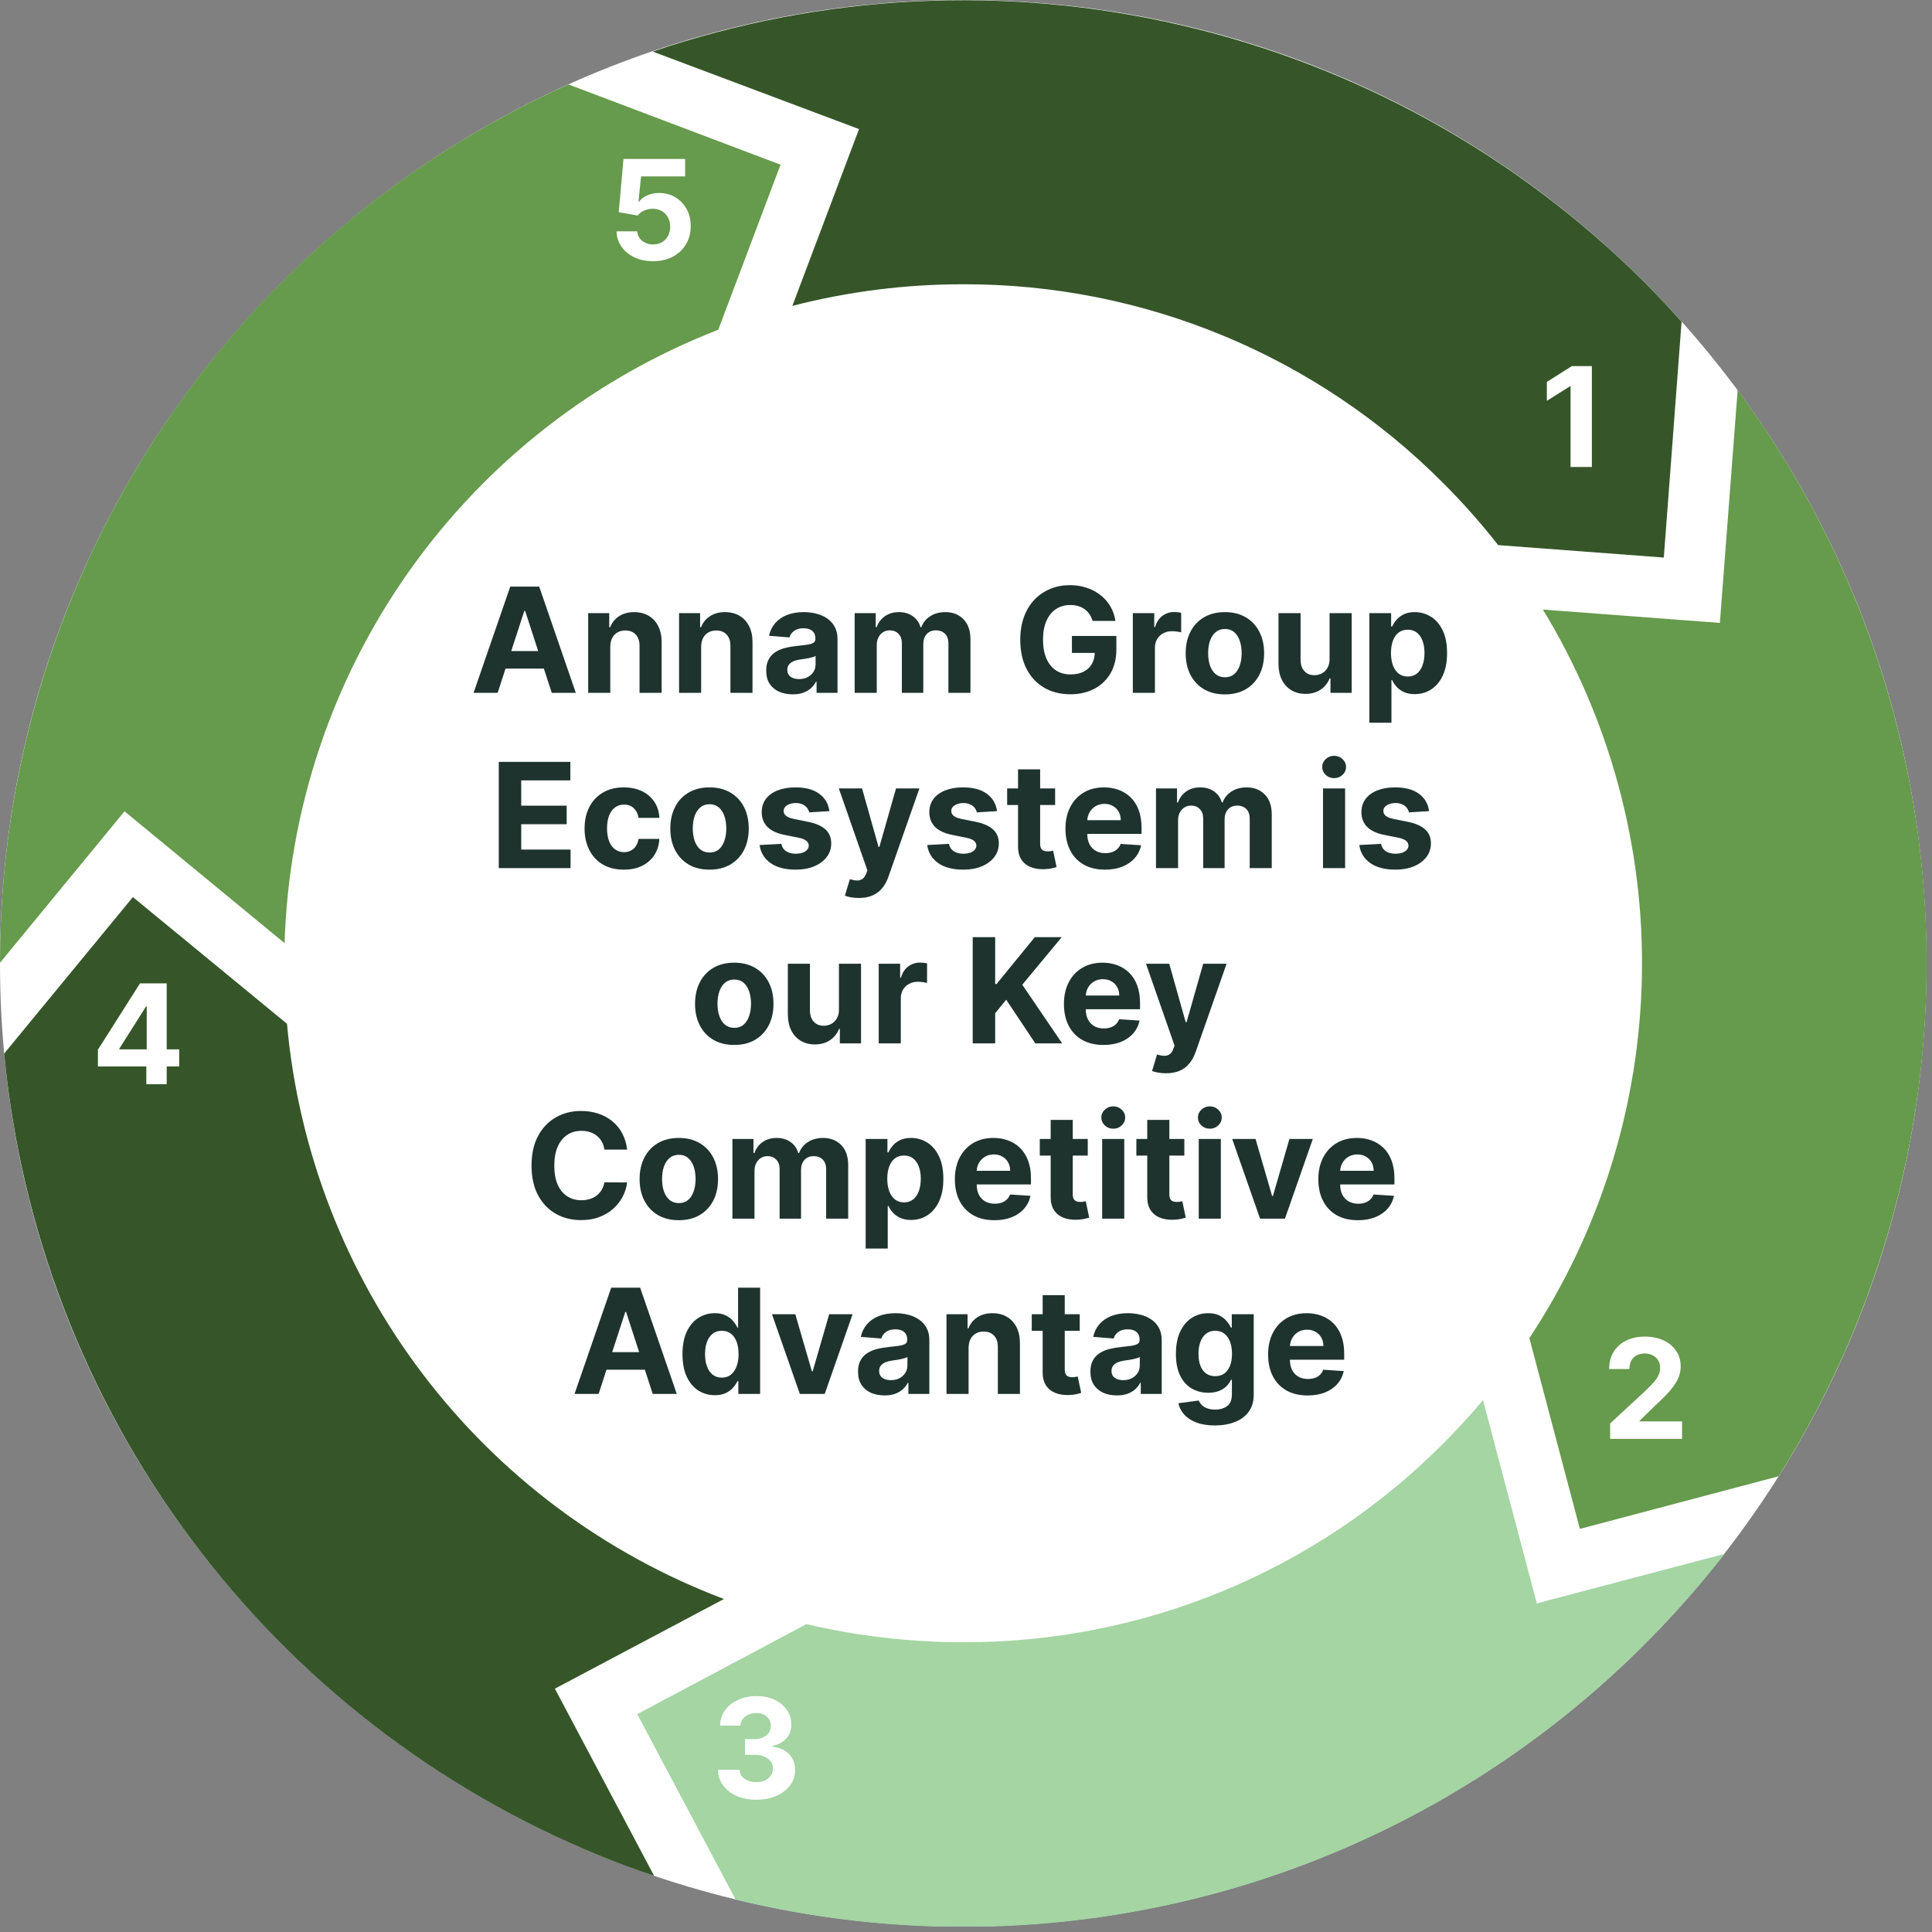 <?xml version="1.0" encoding="UTF-8"?> <svg xmlns="http://www.w3.org/2000/svg" width="337" height="337" viewBox="0 0 337 337" fill="none"><rect x="0" y="0" width="337" height="337" fill="#808080" stroke="none"/><g clip-path="url(#clip0_281_2)"><path d="M168.02 336.04C260.815 336.04 336.04 260.815 336.04 168.02C336.04 75.225 260.815 0 168.02 0C75.225 0 0 75.225 0 168.02C0 260.815 75.225 336.04 168.02 336.04Z" fill="white"></path><path d="M149.84 22.516L138.21 53.356C147.94 50.845 157.95 49.579 168 49.586C183.56 49.544 198.974 52.587 213.35 58.542C227.725 64.497 240.777 73.243 251.75 84.276C255.159 87.682 258.358 91.292 261.33 95.086L290.22 97.256L293.32 56.106C291.22 53.756 289.06 51.456 286.81 49.206C264.605 27.031 236.637 11.513 206.071 4.407C175.504 -2.7 143.559 -1.11 113.85 8.996L149.84 22.516Z" fill="#365629"></path><path d="M21.72 141.517L49.64 164.517C50.356 141.225 57.911 118.66 71.363 99.632C84.816 80.605 103.57 65.958 125.29 57.517L136.15 28.727L99.15 14.727C69.61 27.985 44.534 49.502 26.942 76.685C9.35 103.868 -0.006 135.558 2.83785e-06 167.937L21.72 141.517Z" fill="#669A4C"></path><path d="M300 108.657L269.13 106.327C280.828 125.553 286.817 147.708 286.399 170.21C285.981 192.711 279.173 214.629 266.77 233.407L275.58 266.687L310.24 257.507C328.263 228.879 337.223 195.478 335.949 161.673C334.676 127.869 323.226 95.237 303.1 68.047L300 108.657Z" fill="#669A4C"></path><path d="M96.79 294.557L126.28 278.917C105.438 271.033 87.235 257.441 73.756 239.696C60.276 221.951 52.065 200.77 50.06 178.577L23.18 156.477L0.73 183.767C3.621 214.388 14.853 243.63 33.203 268.313C51.554 292.997 76.32 312.177 104.81 323.767C107.877 325.02 110.974 326.167 114.1 327.207L96.79 294.557Z" fill="#365629"></path><path d="M268.07 279.677L258.68 244.227C256.5 246.82 254.197 249.333 251.77 251.767C240.795 262.802 227.74 271.55 213.361 277.505C198.981 283.459 183.564 286.502 168 286.457C158.799 286.459 149.628 285.399 140.67 283.297L111.16 298.997L128.32 331.347C156.337 338.172 185.641 337.664 213.405 329.872C241.169 322.079 266.457 307.265 286.83 286.857C291.819 281.877 296.494 276.594 300.83 271.037L268.07 279.677Z" fill="#A4D5A3"></path><path d="M86.805 120.852H82.606L89.003 102.321H94.052L100.44 120.852H96.242L91.6 106.555H91.456L86.805 120.852ZM86.542 113.568H96.459V116.626H86.542V113.568ZM106.453 112.817V120.852H102.598V106.953H106.272V109.405H106.435C106.743 108.597 107.258 107.958 107.982 107.487C108.706 107.011 109.584 106.772 110.615 106.772C111.58 106.772 112.422 106.984 113.14 107.406C113.858 107.828 114.416 108.431 114.814 109.215C115.212 109.994 115.411 110.923 115.411 112.002V120.852H111.556V112.69C111.562 111.839 111.345 111.176 110.905 110.699C110.464 110.217 109.858 109.976 109.086 109.976C108.567 109.976 108.109 110.087 107.711 110.31C107.319 110.533 107.011 110.859 106.788 111.288C106.571 111.71 106.459 112.219 106.453 112.817ZM122.303 112.817V120.852H118.449V106.953H122.122V109.405H122.285C122.593 108.597 123.109 107.958 123.833 107.487C124.556 107.011 125.434 106.772 126.466 106.772C127.431 106.772 128.272 106.984 128.99 107.406C129.708 107.828 130.266 108.431 130.664 109.215C131.062 109.994 131.261 110.923 131.261 112.002V120.852H127.407V112.69C127.413 111.839 127.195 111.176 126.755 110.699C126.315 110.217 125.709 109.976 124.936 109.976C124.418 109.976 123.959 110.087 123.561 110.31C123.169 110.533 122.861 110.859 122.638 111.288C122.421 111.71 122.309 112.219 122.303 112.817ZM138.262 121.114C137.376 121.114 136.585 120.96 135.892 120.653C135.198 120.339 134.649 119.877 134.245 119.268C133.847 118.653 133.648 117.887 133.648 116.97C133.648 116.198 133.789 115.549 134.073 115.024C134.356 114.5 134.743 114.077 135.231 113.758C135.72 113.438 136.275 113.197 136.896 113.034C137.523 112.871 138.181 112.756 138.869 112.69C139.677 112.606 140.328 112.527 140.823 112.455C141.318 112.376 141.677 112.262 141.9 112.111C142.123 111.96 142.235 111.737 142.235 111.441V111.387C142.235 110.814 142.054 110.371 141.692 110.057C141.336 109.743 140.829 109.586 140.171 109.586C139.478 109.586 138.926 109.74 138.516 110.048C138.105 110.35 137.834 110.73 137.701 111.188L134.136 110.898C134.317 110.054 134.673 109.324 135.204 108.709C135.735 108.087 136.419 107.611 137.258 107.279C138.102 106.941 139.08 106.772 140.19 106.772C140.962 106.772 141.701 106.863 142.406 107.044C143.118 107.225 143.749 107.505 144.298 107.885C144.852 108.265 145.29 108.754 145.61 109.351C145.929 109.942 146.089 110.651 146.089 111.478V120.852H142.434V118.924H142.325C142.102 119.359 141.803 119.742 141.429 120.073C141.055 120.399 140.606 120.656 140.081 120.843C139.556 121.023 138.95 121.114 138.262 121.114ZM139.366 118.454C139.933 118.454 140.434 118.342 140.868 118.119C141.303 117.89 141.643 117.582 141.891 117.196C142.138 116.81 142.262 116.373 142.262 115.884V114.409C142.141 114.488 141.975 114.56 141.764 114.626C141.559 114.687 141.327 114.744 141.067 114.798C140.808 114.847 140.549 114.892 140.289 114.934C140.03 114.97 139.794 115.003 139.583 115.034C139.131 115.1 138.736 115.205 138.398 115.35C138.06 115.495 137.798 115.691 137.611 115.938C137.424 116.18 137.33 116.481 137.33 116.843C137.33 117.368 137.52 117.769 137.9 118.047C138.286 118.318 138.775 118.454 139.366 118.454ZM149.08 120.852V106.953H152.753V109.405H152.916C153.206 108.591 153.688 107.949 154.364 107.478C155.039 107.008 155.848 106.772 156.789 106.772C157.742 106.772 158.553 107.011 159.223 107.487C159.892 107.958 160.339 108.597 160.562 109.405H160.707C160.99 108.609 161.503 107.973 162.245 107.496C162.993 107.014 163.877 106.772 164.896 106.772C166.193 106.772 167.246 107.186 168.054 108.012C168.868 108.832 169.275 109.997 169.275 111.505V120.852H165.43V112.265C165.43 111.493 165.225 110.914 164.815 110.527C164.404 110.141 163.892 109.948 163.276 109.948C162.577 109.948 162.031 110.172 161.639 110.618C161.246 111.058 161.05 111.64 161.05 112.364V120.852H157.313V112.183C157.313 111.502 157.117 110.959 156.725 110.555C156.339 110.15 155.83 109.948 155.196 109.948C154.768 109.948 154.382 110.057 154.038 110.274C153.7 110.485 153.432 110.784 153.233 111.17C153.034 111.55 152.934 111.996 152.934 112.509V120.852H149.08ZM190.577 108.311C190.451 107.87 190.273 107.481 190.043 107.143C189.814 106.8 189.534 106.51 189.202 106.275C188.876 106.033 188.502 105.849 188.08 105.723C187.664 105.596 187.202 105.533 186.696 105.533C185.749 105.533 184.916 105.768 184.198 106.239C183.486 106.709 182.931 107.394 182.533 108.293C182.135 109.185 181.936 110.277 181.936 111.568C181.936 112.859 182.132 113.957 182.524 114.862C182.916 115.766 183.471 116.457 184.189 116.934C184.907 117.404 185.755 117.639 186.732 117.639C187.618 117.639 188.376 117.483 189.003 117.169C189.636 116.849 190.119 116.4 190.451 115.821C190.788 115.242 190.957 114.557 190.957 113.767L191.754 113.884H186.976V110.935H194.73V113.269C194.73 114.898 194.387 116.297 193.699 117.468C193.011 118.632 192.064 119.531 190.858 120.164C189.651 120.791 188.27 121.105 186.714 121.105C184.976 121.105 183.45 120.722 182.135 119.956C180.82 119.184 179.795 118.089 179.059 116.671C178.329 115.248 177.964 113.559 177.964 111.604C177.964 110.102 178.181 108.763 178.615 107.587C179.056 106.404 179.671 105.403 180.461 104.583C181.252 103.762 182.171 103.138 183.221 102.71C184.271 102.281 185.408 102.067 186.632 102.067C187.682 102.067 188.659 102.221 189.564 102.529C190.469 102.83 191.271 103.259 191.971 103.814C192.676 104.369 193.253 105.029 193.699 105.795C194.145 106.555 194.432 107.394 194.559 108.311H190.577ZM197.601 120.852V106.953H201.338V109.378H201.483C201.736 108.516 202.161 107.864 202.759 107.424C203.356 106.978 204.043 106.754 204.822 106.754C205.015 106.754 205.223 106.766 205.446 106.791C205.669 106.815 205.865 106.848 206.034 106.89V110.31C205.853 110.256 205.603 110.208 205.283 110.166C204.963 110.123 204.671 110.102 204.405 110.102C203.838 110.102 203.332 110.226 202.885 110.473C202.445 110.714 202.095 111.052 201.836 111.487C201.582 111.921 201.456 112.422 201.456 112.989V120.852H197.601ZM213.659 121.123C212.254 121.123 211.038 120.824 210.013 120.227C208.994 119.624 208.206 118.786 207.651 117.712C207.096 116.632 206.819 115.38 206.819 113.957C206.819 112.521 207.096 111.266 207.651 110.193C208.206 109.113 208.994 108.274 210.013 107.677C211.038 107.074 212.254 106.772 213.659 106.772C215.065 106.772 216.277 107.074 217.297 107.677C218.322 108.274 219.113 109.113 219.668 110.193C220.223 111.266 220.5 112.521 220.5 113.957C220.5 115.38 220.223 116.632 219.668 117.712C219.113 118.786 218.322 119.624 217.297 120.227C216.277 120.824 215.065 121.123 213.659 121.123ZM213.678 118.137C214.317 118.137 214.851 117.956 215.279 117.594C215.707 117.226 216.03 116.726 216.247 116.092C216.47 115.459 216.582 114.738 216.582 113.93C216.582 113.121 216.47 112.4 216.247 111.767C216.03 111.134 215.707 110.633 215.279 110.265C214.851 109.897 214.317 109.713 213.678 109.713C213.032 109.713 212.489 109.897 212.049 110.265C211.615 110.633 211.286 111.134 211.063 111.767C210.845 112.4 210.737 113.121 210.737 113.93C210.737 114.738 210.845 115.459 211.063 116.092C211.286 116.726 211.615 117.226 212.049 117.594C212.489 117.956 213.032 118.137 213.678 118.137ZM231.919 114.934V106.953H235.774V120.852H232.073V118.327H231.928C231.614 119.141 231.093 119.796 230.363 120.291C229.639 120.785 228.755 121.033 227.711 121.033C226.783 121.033 225.965 120.821 225.259 120.399C224.554 119.977 224.002 119.377 223.604 118.599C223.211 117.82 223.012 116.888 223.006 115.803V106.953H226.861V115.115C226.867 115.935 227.087 116.584 227.521 117.06C227.956 117.537 228.538 117.775 229.268 117.775C229.732 117.775 230.167 117.67 230.571 117.458C230.975 117.241 231.301 116.922 231.548 116.499C231.801 116.077 231.925 115.555 231.919 114.934ZM238.857 126.063V106.953H242.657V109.288H242.829C242.998 108.914 243.242 108.534 243.562 108.148C243.888 107.756 244.31 107.43 244.829 107.171C245.353 106.905 246.005 106.772 246.783 106.772C247.796 106.772 248.731 107.038 249.588 107.569C250.445 108.093 251.129 108.887 251.642 109.948C252.155 111.004 252.411 112.328 252.411 113.921C252.411 115.471 252.161 116.78 251.66 117.848C251.165 118.909 250.49 119.714 249.633 120.263C248.783 120.806 247.83 121.078 246.774 121.078C246.026 121.078 245.39 120.954 244.865 120.707C244.346 120.459 243.921 120.149 243.589 119.775C243.257 119.395 243.004 119.012 242.829 118.626H242.711V126.063H238.857ZM242.63 113.902C242.63 114.729 242.744 115.45 242.974 116.065C243.203 116.68 243.535 117.16 243.969 117.504C244.403 117.841 244.931 118.01 245.552 118.01C246.18 118.01 246.711 117.838 247.145 117.495C247.579 117.145 247.908 116.662 248.131 116.047C248.36 115.426 248.475 114.711 248.475 113.902C248.475 113.1 248.363 112.394 248.14 111.785C247.917 111.176 247.588 110.699 247.154 110.356C246.72 110.012 246.186 109.84 245.552 109.84C244.925 109.84 244.394 110.006 243.96 110.337C243.532 110.669 243.203 111.14 242.974 111.749C242.744 112.358 242.63 113.076 242.63 113.902Z" fill="#1F332E"></path><path d="M87 151.422V132.891H99.487V136.121H90.918V140.537H98.844V143.767H90.918V148.192H99.523V151.422H87ZM108.809 151.693C107.385 151.693 106.161 151.392 105.135 150.788C104.116 150.179 103.332 149.335 102.783 148.255C102.24 147.175 101.968 145.933 101.968 144.527C101.968 143.103 102.243 141.855 102.792 140.781C103.347 139.701 104.134 138.86 105.153 138.257C106.173 137.647 107.385 137.343 108.791 137.343C110.003 137.343 111.065 137.563 111.976 138.003C112.887 138.444 113.608 139.062 114.138 139.858C114.669 140.654 114.962 141.589 115.016 142.663H111.379C111.276 141.969 111.005 141.411 110.564 140.989C110.13 140.561 109.56 140.347 108.854 140.347C108.257 140.347 107.735 140.51 107.289 140.835C106.848 141.155 106.505 141.623 106.257 142.238C106.01 142.853 105.886 143.598 105.886 144.473C105.886 145.36 106.007 146.114 106.248 146.735C106.496 147.356 106.842 147.83 107.289 148.155C107.735 148.481 108.257 148.644 108.854 148.644C109.294 148.644 109.69 148.554 110.039 148.373C110.395 148.192 110.688 147.929 110.917 147.585C111.152 147.236 111.306 146.816 111.379 146.328H115.016C114.956 147.389 114.666 148.324 114.147 149.133C113.635 149.935 112.926 150.562 112.021 151.015C111.116 151.467 110.045 151.693 108.809 151.693ZM123.763 151.693C122.358 151.693 121.142 151.395 120.117 150.798C119.098 150.194 118.31 149.356 117.755 148.282C117.2 147.202 116.923 145.951 116.923 144.527C116.923 143.091 117.2 141.837 117.755 140.763C118.31 139.683 119.098 138.845 120.117 138.248C121.142 137.644 122.358 137.343 123.763 137.343C125.169 137.343 126.381 137.644 127.401 138.248C128.426 138.845 129.217 139.683 129.772 140.763C130.326 141.837 130.604 143.091 130.604 144.527C130.604 145.951 130.326 147.202 129.772 148.282C129.217 149.356 128.426 150.194 127.401 150.798C126.381 151.395 125.169 151.693 123.763 151.693ZM123.782 148.707C124.421 148.707 124.955 148.526 125.383 148.164C125.811 147.797 126.134 147.296 126.351 146.662C126.574 146.029 126.686 145.308 126.686 144.5C126.686 143.692 126.574 142.971 126.351 142.337C126.134 141.704 125.811 141.203 125.383 140.835C124.955 140.467 124.421 140.283 123.782 140.283C123.136 140.283 122.593 140.467 122.153 140.835C121.719 141.203 121.39 141.704 121.167 142.337C120.949 142.971 120.841 143.692 120.841 144.5C120.841 145.308 120.949 146.029 121.167 146.662C121.39 147.296 121.719 147.797 122.153 148.164C122.593 148.526 123.136 148.707 123.782 148.707ZM144.674 141.487L141.145 141.704C141.085 141.402 140.955 141.131 140.756 140.89C140.557 140.642 140.295 140.446 139.969 140.302C139.649 140.151 139.266 140.075 138.82 140.075C138.223 140.075 137.719 140.202 137.309 140.455C136.899 140.703 136.693 141.034 136.693 141.451C136.693 141.782 136.826 142.063 137.092 142.292C137.357 142.521 137.812 142.705 138.458 142.844L140.973 143.351C142.325 143.628 143.332 144.075 143.995 144.69C144.659 145.305 144.991 146.114 144.991 147.115C144.991 148.026 144.722 148.825 144.185 149.513C143.655 150.2 142.925 150.737 141.996 151.123C141.073 151.503 140.008 151.693 138.802 151.693C136.962 151.693 135.496 151.31 134.404 150.544C133.318 149.772 132.682 148.722 132.495 147.395L136.286 147.196C136.401 147.757 136.678 148.186 137.119 148.481C137.559 148.771 138.123 148.915 138.811 148.915C139.486 148.915 140.029 148.786 140.439 148.526C140.856 148.261 141.067 147.92 141.073 147.504C141.067 147.154 140.919 146.868 140.629 146.644C140.34 146.415 139.894 146.24 139.29 146.12L136.883 145.64C135.526 145.369 134.516 144.898 133.852 144.228C133.195 143.559 132.866 142.705 132.866 141.668C132.866 140.775 133.107 140.006 133.59 139.36C134.079 138.715 134.763 138.217 135.644 137.868C136.531 137.518 137.568 137.343 138.756 137.343C140.512 137.343 141.893 137.714 142.901 138.456C143.914 139.198 144.505 140.208 144.674 141.487ZM149.798 156.634C149.309 156.634 148.851 156.594 148.422 156.516C148 156.444 147.65 156.35 147.373 156.236L148.241 153.358C148.694 153.497 149.101 153.572 149.463 153.584C149.831 153.596 150.148 153.512 150.413 153.331C150.684 153.15 150.905 152.842 151.073 152.408L151.3 151.82L146.314 137.524H150.368L153.245 147.73H153.39L156.294 137.524H160.375L154.973 152.924C154.714 153.672 154.361 154.323 153.915 154.878C153.474 155.439 152.916 155.871 152.241 156.172C151.565 156.48 150.751 156.634 149.798 156.634ZM173.911 141.487L170.383 141.704C170.322 141.402 170.193 141.131 169.993 140.89C169.794 140.642 169.532 140.446 169.206 140.302C168.887 140.151 168.504 140.075 168.057 140.075C167.46 140.075 166.956 140.202 166.546 140.455C166.136 140.703 165.931 141.034 165.931 141.451C165.931 141.782 166.063 142.063 166.329 142.292C166.594 142.521 167.05 142.705 167.695 142.844L170.211 143.351C171.562 143.628 172.569 144.075 173.233 144.69C173.896 145.305 174.228 146.114 174.228 147.115C174.228 148.026 173.96 148.825 173.423 149.513C172.892 150.2 172.162 150.737 171.233 151.123C170.31 151.503 169.245 151.693 168.039 151.693C166.199 151.693 164.733 151.31 163.642 150.544C162.556 149.772 161.919 148.722 161.732 147.395L165.524 147.196C165.638 147.757 165.916 148.186 166.356 148.481C166.796 148.771 167.36 148.915 168.048 148.915C168.724 148.915 169.267 148.786 169.677 148.526C170.093 148.261 170.304 147.92 170.31 147.504C170.304 147.154 170.156 146.868 169.867 146.644C169.577 146.415 169.131 146.24 168.528 146.12L166.121 145.64C164.764 145.369 163.753 144.898 163.09 144.228C162.432 143.559 162.103 142.705 162.103 141.668C162.103 140.775 162.345 140.006 162.827 139.36C163.316 138.715 164 138.217 164.881 137.868C165.768 137.518 166.805 137.343 167.994 137.343C169.749 137.343 171.131 137.714 172.138 138.456C173.151 139.198 173.742 140.208 173.911 141.487ZM184.048 137.524V140.419H175.678V137.524H184.048ZM177.578 134.194H181.433V147.151C181.433 147.507 181.487 147.784 181.596 147.984C181.704 148.177 181.855 148.312 182.048 148.391C182.247 148.469 182.476 148.508 182.736 148.508C182.917 148.508 183.098 148.493 183.279 148.463C183.46 148.427 183.598 148.4 183.695 148.382L184.301 151.25C184.108 151.31 183.837 151.38 183.487 151.458C183.137 151.543 182.712 151.594 182.211 151.612C181.282 151.648 180.468 151.524 179.768 151.241C179.074 150.957 178.534 150.517 178.148 149.92C177.762 149.323 177.572 148.569 177.578 147.658V134.194ZM192.743 151.693C191.314 151.693 190.083 151.404 189.051 150.825C188.026 150.24 187.236 149.413 186.681 148.345C186.126 147.272 185.848 146.002 185.848 144.536C185.848 143.106 186.126 141.852 186.681 140.772C187.236 139.692 188.017 138.851 189.024 138.248C190.038 137.644 191.226 137.343 192.589 137.343C193.506 137.343 194.36 137.491 195.15 137.786C195.946 138.076 196.64 138.513 197.231 139.098C197.828 139.683 198.293 140.419 198.625 141.306C198.956 142.187 199.122 143.218 199.122 144.4V145.459H187.387V143.07H195.494C195.494 142.515 195.373 142.024 195.132 141.595C194.891 141.167 194.556 140.832 194.128 140.591C193.705 140.344 193.214 140.22 192.653 140.22C192.068 140.22 191.549 140.356 191.096 140.627C190.65 140.893 190.3 141.252 190.047 141.704C189.793 142.15 189.664 142.648 189.658 143.197V145.468C189.658 146.156 189.784 146.75 190.038 147.251C190.297 147.751 190.662 148.137 191.133 148.409C191.603 148.68 192.161 148.816 192.806 148.816C193.235 148.816 193.627 148.756 193.983 148.635C194.339 148.514 194.643 148.333 194.897 148.092C195.15 147.851 195.343 147.555 195.476 147.205L199.041 147.441C198.86 148.297 198.489 149.045 197.928 149.685C197.373 150.318 196.655 150.813 195.774 151.169C194.9 151.518 193.889 151.693 192.743 151.693ZM201.638 151.422V137.524H205.311V139.976H205.474C205.764 139.161 206.246 138.519 206.922 138.048C207.597 137.578 208.406 137.343 209.347 137.343C210.3 137.343 211.111 137.581 211.781 138.058C212.45 138.528 212.897 139.167 213.12 139.976H213.265C213.548 139.18 214.061 138.543 214.803 138.067C215.551 137.584 216.435 137.343 217.454 137.343C218.751 137.343 219.804 137.756 220.612 138.582C221.426 139.403 221.833 140.567 221.833 142.075V151.422H217.988V142.835C217.988 142.063 217.783 141.484 217.373 141.098C216.962 140.712 216.45 140.519 215.834 140.519C215.135 140.519 214.589 140.742 214.197 141.188C213.805 141.629 213.609 142.211 213.609 142.935V151.422H209.872V142.754C209.872 142.072 209.676 141.529 209.283 141.125C208.897 140.721 208.388 140.519 207.754 140.519C207.326 140.519 206.94 140.627 206.596 140.844C206.258 141.056 205.99 141.354 205.791 141.74C205.592 142.12 205.492 142.567 205.492 143.079V151.422H201.638ZM230.775 151.422V137.524H234.63V151.422H230.775ZM232.712 135.732C232.139 135.732 231.647 135.542 231.237 135.162C230.833 134.776 230.631 134.315 230.631 133.778C230.631 133.247 230.833 132.791 231.237 132.411C231.647 132.025 232.139 131.832 232.712 131.832C233.285 131.832 233.773 132.025 234.178 132.411C234.588 132.791 234.793 133.247 234.793 133.778C234.793 134.315 234.588 134.776 234.178 135.162C233.773 135.542 233.285 135.732 232.712 135.732ZM249.281 141.487L245.753 141.704C245.692 141.402 245.563 141.131 245.364 140.89C245.164 140.642 244.902 140.446 244.576 140.302C244.257 140.151 243.874 140.075 243.427 140.075C242.83 140.075 242.326 140.202 241.916 140.455C241.506 140.703 241.301 141.034 241.301 141.451C241.301 141.782 241.434 142.063 241.699 142.292C241.964 142.521 242.42 142.705 243.065 142.844L245.581 143.351C246.932 143.628 247.939 144.075 248.603 144.69C249.266 145.305 249.598 146.114 249.598 147.115C249.598 148.026 249.33 148.825 248.793 149.513C248.262 150.2 247.532 150.737 246.603 151.123C245.68 151.503 244.616 151.693 243.409 151.693C241.569 151.693 240.103 151.31 239.012 150.544C237.926 149.772 237.289 148.722 237.102 147.395L240.894 147.196C241.008 147.757 241.286 148.186 241.726 148.481C242.166 148.771 242.73 148.915 243.418 148.915C244.094 148.915 244.637 148.786 245.047 148.526C245.463 148.261 245.674 147.92 245.68 147.504C245.674 147.154 245.526 146.868 245.237 146.644C244.947 146.415 244.501 146.24 243.898 146.12L241.491 145.64C240.134 145.369 239.123 144.898 238.46 144.228C237.802 143.559 237.473 142.705 237.473 141.668C237.473 140.775 237.715 140.006 238.197 139.36C238.686 138.715 239.371 138.217 240.251 137.868C241.138 137.518 242.175 137.343 243.364 137.343C245.119 137.343 246.501 137.714 247.508 138.456C248.521 139.198 249.113 140.208 249.281 141.487Z" fill="#1F332E"></path><path d="M128.077 182.271C126.672 182.271 125.457 181.973 124.431 181.376C123.412 180.772 122.624 179.934 122.069 178.86C121.514 177.78 121.237 176.529 121.237 175.105C121.237 173.67 121.514 172.415 122.069 171.341C122.624 170.261 123.412 169.423 124.431 168.826C125.457 168.222 126.672 167.921 128.077 167.921C129.483 167.921 130.695 168.222 131.715 168.826C132.74 169.423 133.531 170.261 134.086 171.341C134.641 172.415 134.918 173.67 134.918 175.105C134.918 176.529 134.641 177.78 134.086 178.86C133.531 179.934 132.74 180.772 131.715 181.376C130.695 181.973 129.483 182.271 128.077 182.271ZM128.096 179.286C128.735 179.286 129.269 179.105 129.697 178.743C130.125 178.375 130.448 177.874 130.665 177.241C130.888 176.607 131 175.886 131 175.078C131 174.27 130.888 173.549 130.665 172.916C130.448 172.282 130.125 171.781 129.697 171.413C129.269 171.046 128.735 170.862 128.096 170.862C127.45 170.862 126.907 171.046 126.467 171.413C126.033 171.781 125.704 172.282 125.481 172.916C125.263 173.549 125.155 174.27 125.155 175.078C125.155 175.886 125.263 176.607 125.481 177.241C125.704 177.874 126.033 178.375 126.467 178.743C126.907 179.105 127.45 179.286 128.096 179.286ZM146.337 176.082V168.102H150.192V182H146.491V179.476H146.346C146.032 180.29 145.511 180.944 144.781 181.439C144.057 181.934 143.173 182.181 142.129 182.181C141.201 182.181 140.383 181.97 139.677 181.548C138.972 181.125 138.42 180.525 138.022 179.747C137.629 178.969 137.43 178.037 137.424 176.951V168.102H141.279V176.263C141.285 177.084 141.505 177.732 141.939 178.209C142.374 178.685 142.956 178.924 143.686 178.924C144.15 178.924 144.585 178.818 144.989 178.607C145.393 178.39 145.719 178.07 145.966 177.648C146.219 177.226 146.343 176.704 146.337 176.082ZM153.275 182V168.102H157.012V170.527H157.156C157.41 169.664 157.835 169.013 158.432 168.572C159.029 168.126 159.717 167.903 160.495 167.903C160.688 167.903 160.896 167.915 161.12 167.939C161.343 167.963 161.539 167.996 161.708 168.038V171.459C161.527 171.404 161.276 171.356 160.957 171.314C160.637 171.272 160.344 171.251 160.079 171.251C159.512 171.251 159.005 171.374 158.559 171.622C158.119 171.863 157.769 172.201 157.509 172.635C157.256 173.069 157.129 173.57 157.129 174.137V182H153.275ZM169.67 182V163.469H173.588V171.64H173.832L180.501 163.469H185.197L178.32 171.766L185.279 182H180.592L175.515 174.381L173.588 176.734V182H169.67ZM192.479 182.271C191.049 182.271 189.819 181.982 188.787 181.403C187.762 180.818 186.971 179.991 186.416 178.924C185.861 177.85 185.584 176.58 185.584 175.114C185.584 173.685 185.861 172.43 186.416 171.35C186.971 170.27 187.753 169.429 188.76 168.826C189.773 168.222 190.962 167.921 192.325 167.921C193.242 167.921 194.095 168.069 194.886 168.364C195.682 168.654 196.376 169.091 196.967 169.676C197.564 170.261 198.028 170.997 198.36 171.884C198.692 172.765 198.858 173.796 198.858 174.979V176.037H187.122V173.648H195.229C195.229 173.093 195.109 172.602 194.867 172.174C194.626 171.745 194.291 171.41 193.863 171.169C193.441 170.922 192.949 170.798 192.388 170.798C191.803 170.798 191.284 170.934 190.832 171.205C190.386 171.471 190.036 171.83 189.782 172.282C189.529 172.729 189.399 173.226 189.393 173.775V176.046C189.393 176.734 189.52 177.328 189.773 177.829C190.033 178.329 190.398 178.715 190.868 178.987C191.339 179.258 191.897 179.394 192.542 179.394C192.97 179.394 193.362 179.334 193.718 179.213C194.074 179.092 194.379 178.912 194.632 178.67C194.886 178.429 195.079 178.133 195.211 177.783L198.776 178.019C198.595 178.875 198.224 179.623 197.663 180.263C197.108 180.896 196.391 181.391 195.51 181.747C194.635 182.097 193.625 182.271 192.479 182.271ZM203.38 187.212C202.891 187.212 202.433 187.173 202.004 187.094C201.582 187.022 201.232 186.928 200.955 186.814L201.823 183.936C202.276 184.075 202.683 184.15 203.045 184.163C203.413 184.175 203.73 184.09 203.995 183.909C204.266 183.728 204.487 183.421 204.655 182.986L204.882 182.398L199.896 168.102H203.95L206.827 178.308H206.972L209.876 168.102H213.957L208.555 183.502C208.296 184.25 207.943 184.901 207.497 185.456C207.056 186.017 206.498 186.449 205.823 186.75C205.147 187.058 204.333 187.212 203.38 187.212Z" fill="#1F332E"></path><path d="M109.391 200.527H105.427C105.355 200.014 105.207 199.559 104.984 199.161C104.761 198.757 104.474 198.413 104.124 198.129C103.775 197.846 103.37 197.629 102.912 197.478C102.46 197.327 101.968 197.252 101.437 197.252C100.478 197.252 99.642 197.49 98.931 197.966C98.219 198.437 97.667 199.125 97.275 200.029C96.883 200.928 96.687 202.02 96.687 203.305C96.687 204.626 96.883 205.736 97.275 206.635C97.673 207.533 98.228 208.212 98.94 208.67C99.652 209.129 100.475 209.358 101.41 209.358C101.935 209.358 102.42 209.289 102.867 209.15C103.319 209.011 103.72 208.809 104.07 208.544C104.42 208.272 104.71 207.944 104.939 207.558C105.174 207.171 105.337 206.731 105.427 206.237L109.391 206.255C109.288 207.105 109.032 207.926 108.621 208.716C108.217 209.5 107.671 210.203 106.984 210.824C106.302 211.439 105.488 211.928 104.541 212.29C103.6 212.646 102.535 212.824 101.347 212.824C99.694 212.824 98.216 212.45 96.913 211.702C95.616 210.954 94.591 209.871 93.837 208.453C93.088 207.036 92.715 205.32 92.715 203.305C92.715 201.284 93.095 199.565 93.855 198.147C94.615 196.73 95.646 195.65 96.949 194.908C98.252 194.16 99.718 193.786 101.347 193.786C102.42 193.786 103.416 193.937 104.333 194.238C105.255 194.54 106.073 194.98 106.785 195.56C107.496 196.133 108.076 196.835 108.522 197.668C108.974 198.5 109.264 199.453 109.391 200.527ZM118.407 212.842C117.002 212.842 115.786 212.543 114.761 211.946C113.741 211.343 112.954 210.504 112.399 209.431C111.844 208.351 111.567 207.099 111.567 205.676C111.567 204.24 111.844 202.985 112.399 201.911C112.954 200.832 113.741 199.993 114.761 199.396C115.786 198.793 117.002 198.491 118.407 198.491C119.813 198.491 121.025 198.793 122.045 199.396C123.07 199.993 123.86 200.832 124.415 201.911C124.97 202.985 125.248 204.24 125.248 205.676C125.248 207.099 124.97 208.351 124.415 209.431C123.86 210.504 123.07 211.343 122.045 211.946C121.025 212.543 119.813 212.842 118.407 212.842ZM118.425 209.856C119.065 209.856 119.599 209.675 120.027 209.313C120.455 208.945 120.778 208.444 120.995 207.811C121.218 207.178 121.33 206.457 121.33 205.648C121.33 204.84 121.218 204.119 120.995 203.486C120.778 202.852 120.455 202.352 120.027 201.984C119.599 201.616 119.065 201.432 118.425 201.432C117.78 201.432 117.237 201.616 116.797 201.984C116.362 202.352 116.034 202.852 115.81 203.486C115.593 204.119 115.485 204.84 115.485 205.648C115.485 206.457 115.593 207.178 115.81 207.811C116.034 208.444 116.362 208.945 116.797 209.313C117.237 209.675 117.78 209.856 118.425 209.856ZM127.754 212.57V198.672H131.428V201.124H131.591C131.88 200.31 132.363 199.667 133.038 199.197C133.714 198.726 134.522 198.491 135.463 198.491C136.416 198.491 137.228 198.729 137.897 199.206C138.567 199.676 139.013 200.316 139.236 201.124H139.381C139.665 200.328 140.177 199.692 140.919 199.215C141.667 198.732 142.551 198.491 143.57 198.491C144.867 198.491 145.92 198.904 146.728 199.731C147.543 200.551 147.95 201.715 147.95 203.223V212.57H144.104V203.983C144.104 203.211 143.899 202.632 143.489 202.246C143.079 201.86 142.566 201.667 141.951 201.667C141.251 201.667 140.705 201.89 140.313 202.337C139.921 202.777 139.725 203.359 139.725 204.083V212.57H135.988V203.902C135.988 203.22 135.792 202.678 135.4 202.273C135.014 201.869 134.504 201.667 133.871 201.667C133.442 201.667 133.056 201.776 132.713 201.993C132.375 202.204 132.106 202.503 131.907 202.889C131.708 203.269 131.609 203.715 131.609 204.228V212.57H127.754ZM150.995 217.782V198.672H154.795V201.007H154.967C155.136 200.633 155.38 200.253 155.7 199.867C156.025 199.474 156.448 199.149 156.966 198.889C157.491 198.624 158.143 198.491 158.921 198.491C159.934 198.491 160.869 198.757 161.726 199.287C162.582 199.812 163.267 200.605 163.78 201.667C164.293 202.723 164.549 204.047 164.549 205.639C164.549 207.19 164.299 208.499 163.798 209.566C163.303 210.628 162.628 211.433 161.771 211.982C160.921 212.525 159.968 212.797 158.912 212.797C158.164 212.797 157.527 212.673 157.003 212.426C156.484 212.178 156.059 211.868 155.727 211.494C155.395 211.114 155.142 210.73 154.967 210.344H154.849V217.782H150.995ZM154.768 205.621C154.768 206.448 154.882 207.168 155.112 207.784C155.341 208.399 155.673 208.879 156.107 209.222C156.541 209.56 157.069 209.729 157.69 209.729C158.318 209.729 158.849 209.557 159.283 209.213C159.717 208.864 160.046 208.381 160.269 207.766C160.498 207.144 160.613 206.43 160.613 205.621C160.613 204.819 160.501 204.113 160.278 203.504C160.055 202.895 159.726 202.418 159.292 202.074C158.858 201.73 158.324 201.559 157.69 201.559C157.063 201.559 156.532 201.724 156.098 202.056C155.67 202.388 155.341 202.858 155.112 203.468C154.882 204.077 154.768 204.795 154.768 205.621ZM173.452 212.842C172.023 212.842 170.792 212.552 169.761 211.973C168.735 211.388 167.945 210.562 167.39 209.494C166.835 208.42 166.558 207.15 166.558 205.685C166.558 204.255 166.835 203 167.39 201.92C167.945 200.841 168.726 199.999 169.734 199.396C170.747 198.793 171.935 198.491 173.299 198.491C174.216 198.491 175.069 198.639 175.859 198.935C176.656 199.224 177.349 199.661 177.94 200.247C178.538 200.832 179.002 201.568 179.334 202.454C179.666 203.335 179.832 204.367 179.832 205.549V206.607H168.096V204.219H176.203C176.203 203.664 176.083 203.172 175.841 202.744C175.6 202.316 175.265 201.981 174.837 201.74C174.415 201.492 173.923 201.369 173.362 201.369C172.777 201.369 172.258 201.504 171.806 201.776C171.359 202.041 171.009 202.4 170.756 202.852C170.503 203.299 170.373 203.796 170.367 204.345V206.617C170.367 207.304 170.494 207.898 170.747 208.399C171.006 208.9 171.371 209.286 171.842 209.557C172.312 209.829 172.87 209.964 173.516 209.964C173.944 209.964 174.336 209.904 174.692 209.783C175.048 209.663 175.353 209.482 175.606 209.241C175.859 208.999 176.052 208.704 176.185 208.354L179.75 208.589C179.569 209.446 179.198 210.194 178.637 210.833C178.082 211.466 177.364 211.961 176.484 212.317C175.609 212.667 174.599 212.842 173.452 212.842ZM189.739 198.672V201.568H181.37V198.672H189.739ZM183.27 195.342H187.124V208.3C187.124 208.655 187.179 208.933 187.287 209.132C187.396 209.325 187.547 209.461 187.74 209.539C187.939 209.618 188.168 209.657 188.427 209.657C188.608 209.657 188.789 209.642 188.97 209.612C189.151 209.575 189.29 209.548 189.387 209.53L189.993 212.398C189.8 212.459 189.528 212.528 189.178 212.607C188.829 212.691 188.403 212.742 187.903 212.76C186.974 212.797 186.159 212.673 185.46 212.389C184.766 212.106 184.226 211.665 183.84 211.068C183.454 210.471 183.264 209.717 183.27 208.806V195.342ZM192.25 212.57V198.672H196.105V212.57H192.25ZM194.187 196.881C193.614 196.881 193.122 196.691 192.712 196.311C192.308 195.924 192.106 195.463 192.106 194.926C192.106 194.395 192.308 193.94 192.712 193.56C193.122 193.174 193.614 192.981 194.187 192.981C194.76 192.981 195.248 193.174 195.652 193.56C196.063 193.94 196.268 194.395 196.268 194.926C196.268 195.463 196.063 195.924 195.652 196.311C195.248 196.691 194.76 196.881 194.187 196.881ZM206.585 198.672V201.568H198.215V198.672H206.585ZM200.116 195.342H203.97V208.3C203.97 208.655 204.024 208.933 204.133 209.132C204.242 209.325 204.392 209.461 204.585 209.539C204.784 209.618 205.014 209.657 205.273 209.657C205.454 209.657 205.635 209.642 205.816 209.612C205.997 209.575 206.136 209.548 206.232 209.53L206.838 212.398C206.645 212.459 206.374 212.528 206.024 212.607C205.674 212.691 205.249 212.742 204.748 212.76C203.819 212.797 203.005 212.673 202.305 212.389C201.612 212.106 201.072 211.665 200.686 211.068C200.3 210.471 200.11 209.717 200.116 208.806V195.342ZM209.096 212.57V198.672H212.951V212.57H209.096ZM211.032 196.881C210.459 196.881 209.968 196.691 209.557 196.311C209.153 195.924 208.951 195.463 208.951 194.926C208.951 194.395 209.153 193.94 209.557 193.56C209.968 193.174 210.459 192.981 211.032 192.981C211.605 192.981 212.094 193.174 212.498 193.56C212.908 193.94 213.113 194.395 213.113 194.926C213.113 195.463 212.908 195.924 212.498 196.311C212.094 196.691 211.605 196.881 211.032 196.881ZM228.995 198.672L224.137 212.57H219.793L214.934 198.672H219.006L221.893 208.616H222.037L224.915 198.672H228.995ZM236.854 212.842C235.424 212.842 234.194 212.552 233.162 211.973C232.137 211.388 231.346 210.562 230.792 209.494C230.237 208.42 229.959 207.15 229.959 205.685C229.959 204.255 230.237 203 230.792 201.92C231.346 200.841 232.128 199.999 233.135 199.396C234.148 198.793 235.337 198.491 236.7 198.491C237.617 198.491 238.471 198.639 239.261 198.935C240.057 199.224 240.751 199.661 241.342 200.247C241.939 200.832 242.404 201.568 242.735 202.454C243.067 203.335 243.233 204.367 243.233 205.549V206.607H231.497V204.219H239.605C239.605 203.664 239.484 203.172 239.243 202.744C239.001 202.316 238.667 201.981 238.238 201.74C237.816 201.492 237.324 201.369 236.763 201.369C236.178 201.369 235.66 201.504 235.207 201.776C234.761 202.041 234.411 202.4 234.157 202.852C233.904 203.299 233.774 203.796 233.768 204.345V206.617C233.768 207.304 233.895 207.898 234.148 208.399C234.408 208.9 234.773 209.286 235.243 209.557C235.714 209.829 236.272 209.964 236.917 209.964C237.346 209.964 237.738 209.904 238.094 209.783C238.449 209.663 238.754 209.482 239.007 209.241C239.261 208.999 239.454 208.704 239.586 208.354L243.152 208.589C242.971 209.446 242.6 210.194 242.039 210.833C241.484 211.466 240.766 211.961 239.885 212.317C239.01 212.667 238 212.842 236.854 212.842Z" fill="#1F332E"></path><path d="M104.415 243.141H100.217L106.614 224.61H111.663L118.051 243.141H113.852L109.211 228.844H109.066L104.415 243.141ZM104.153 235.857H114.07V238.915H104.153V235.857ZM124.683 243.367C123.628 243.367 122.671 243.095 121.815 242.552C120.964 242.004 120.289 241.198 119.788 240.137C119.293 239.069 119.046 237.76 119.046 236.21C119.046 234.617 119.302 233.293 119.815 232.237C120.328 231.176 121.01 230.383 121.86 229.858C122.717 229.327 123.655 229.061 124.674 229.061C125.452 229.061 126.101 229.194 126.62 229.46C127.144 229.719 127.567 230.045 127.886 230.437C128.212 230.823 128.459 231.203 128.628 231.577H128.746V224.61H132.591V243.141H128.791V240.915H128.628C128.447 241.301 128.191 241.684 127.859 242.064C127.533 242.438 127.108 242.749 126.583 242.996C126.065 243.243 125.431 243.367 124.683 243.367ZM125.905 240.299C126.526 240.299 127.051 240.131 127.479 239.793C127.913 239.449 128.245 238.969 128.474 238.354C128.71 237.739 128.827 237.018 128.827 236.192C128.827 235.365 128.713 234.647 128.483 234.038C128.254 233.429 127.922 232.958 127.488 232.627C127.054 232.295 126.526 232.129 125.905 232.129C125.271 232.129 124.737 232.301 124.303 232.645C123.869 232.988 123.54 233.465 123.317 234.074C123.094 234.683 122.982 235.389 122.982 236.192C122.982 237 123.094 237.715 123.317 238.336C123.546 238.951 123.875 239.434 124.303 239.784C124.737 240.128 125.271 240.299 125.905 240.299ZM148.718 229.242L143.859 243.141H139.516L134.657 229.242H138.728L141.615 239.187H141.76L144.637 229.242H148.718ZM154.28 243.403C153.393 243.403 152.603 243.249 151.909 242.942C151.216 242.628 150.667 242.166 150.263 241.557C149.865 240.942 149.666 240.176 149.666 239.259C149.666 238.487 149.807 237.838 150.091 237.314C150.374 236.789 150.76 236.366 151.249 236.047C151.738 235.727 152.293 235.486 152.914 235.323C153.541 235.16 154.199 235.045 154.886 234.979C155.695 234.895 156.346 234.816 156.841 234.744C157.335 234.665 157.694 234.551 157.918 234.4C158.141 234.249 158.252 234.026 158.252 233.73V233.676C158.252 233.103 158.071 232.66 157.709 232.346C157.354 232.032 156.847 231.875 156.189 231.875C155.496 231.875 154.944 232.029 154.534 232.337C154.123 232.639 153.852 233.019 153.719 233.477L150.154 233.188C150.335 232.343 150.691 231.613 151.222 230.998C151.753 230.376 152.437 229.9 153.276 229.568C154.12 229.23 155.098 229.061 156.207 229.061C156.98 229.061 157.719 229.152 158.424 229.333C159.136 229.514 159.766 229.794 160.315 230.174C160.87 230.554 161.308 231.043 161.627 231.64C161.947 232.231 162.107 232.94 162.107 233.767V243.141H158.451V241.213H158.343C158.12 241.648 157.821 242.031 157.447 242.362C157.073 242.688 156.624 242.945 156.099 243.132C155.574 243.313 154.968 243.403 154.28 243.403ZM155.384 240.743C155.951 240.743 156.452 240.631 156.886 240.408C157.32 240.179 157.661 239.871 157.909 239.485C158.156 239.099 158.28 238.662 158.28 238.173V236.698C158.159 236.777 157.993 236.849 157.782 236.915C157.577 236.976 157.345 237.033 157.085 237.087C156.826 237.136 156.566 237.181 156.307 237.223C156.048 237.259 155.812 237.292 155.601 237.323C155.149 237.389 154.754 237.494 154.416 237.639C154.078 237.784 153.816 237.98 153.629 238.227C153.442 238.469 153.348 238.77 153.348 239.132C153.348 239.657 153.538 240.058 153.918 240.336C154.304 240.607 154.793 240.743 155.384 240.743ZM168.952 235.106V243.141H165.097V229.242H168.771V231.695H168.934C169.242 230.886 169.757 230.247 170.481 229.776C171.205 229.3 172.083 229.061 173.114 229.061C174.079 229.061 174.921 229.273 175.639 229.695C176.356 230.117 176.914 230.72 177.313 231.505C177.711 232.283 177.91 233.212 177.91 234.291V243.141H174.055V234.979C174.061 234.129 173.844 233.465 173.404 232.988C172.963 232.506 172.357 232.265 171.585 232.265C171.066 232.265 170.608 232.376 170.21 232.599C169.818 232.823 169.51 233.148 169.287 233.577C169.07 233.999 168.958 234.509 168.952 235.106ZM188.34 229.242V232.138H179.971V229.242H188.34ZM181.871 225.913H185.725V238.87C185.725 239.226 185.78 239.503 185.888 239.702C185.997 239.895 186.147 240.031 186.341 240.109C186.54 240.188 186.769 240.227 187.028 240.227C187.209 240.227 187.39 240.212 187.571 240.182C187.752 240.146 187.891 240.118 187.987 240.1L188.594 242.969C188.401 243.029 188.129 243.098 187.779 243.177C187.429 243.261 187.004 243.313 186.503 243.331C185.574 243.367 184.76 243.243 184.06 242.96C183.367 242.676 182.827 242.236 182.441 241.639C182.055 241.041 181.865 240.287 181.871 239.377V225.913ZM194.814 243.403C193.928 243.403 193.137 243.249 192.444 242.942C191.75 242.628 191.201 242.166 190.797 241.557C190.399 240.942 190.2 240.176 190.2 239.259C190.2 238.487 190.341 237.838 190.625 237.314C190.908 236.789 191.294 236.366 191.783 236.047C192.272 235.727 192.827 235.486 193.448 235.323C194.075 235.16 194.733 235.045 195.42 234.979C196.229 234.895 196.88 234.816 197.375 234.744C197.87 234.665 198.228 234.551 198.452 234.4C198.675 234.249 198.786 234.026 198.786 233.73V233.676C198.786 233.103 198.605 232.66 198.244 232.346C197.888 232.032 197.381 231.875 196.723 231.875C196.03 231.875 195.478 232.029 195.068 232.337C194.657 232.639 194.386 233.019 194.253 233.477L190.688 233.188C190.869 232.343 191.225 231.613 191.756 230.998C192.287 230.376 192.971 229.9 193.81 229.568C194.654 229.23 195.632 229.061 196.742 229.061C197.514 229.061 198.253 229.152 198.958 229.333C199.67 229.514 200.301 229.794 200.849 230.174C201.404 230.554 201.842 231.043 202.161 231.64C202.481 232.231 202.641 232.94 202.641 233.767V243.141H198.986V241.213H198.877C198.654 241.648 198.355 242.031 197.981 242.362C197.607 242.688 197.158 242.945 196.633 243.132C196.108 243.313 195.502 243.403 194.814 243.403ZM195.918 240.743C196.485 240.743 196.986 240.631 197.42 240.408C197.854 240.179 198.195 239.871 198.443 239.485C198.69 239.099 198.814 238.662 198.814 238.173V236.698C198.693 236.777 198.527 236.849 198.316 236.915C198.111 236.976 197.879 237.033 197.619 237.087C197.36 237.136 197.1 237.181 196.841 237.223C196.582 237.259 196.346 237.292 196.135 237.323C195.683 237.389 195.288 237.494 194.95 237.639C194.612 237.784 194.35 237.98 194.163 238.227C193.976 238.469 193.882 238.77 193.882 239.132C193.882 239.657 194.072 240.058 194.452 240.336C194.838 240.607 195.327 240.743 195.918 240.743ZM211.893 248.642C210.644 248.642 209.574 248.47 208.681 248.126C207.794 247.788 207.088 247.327 206.563 246.742C206.039 246.157 205.698 245.499 205.541 244.769L209.106 244.29C209.215 244.567 209.387 244.827 209.622 245.068C209.857 245.309 210.168 245.502 210.554 245.647C210.946 245.798 211.422 245.873 211.983 245.873C212.822 245.873 213.513 245.668 214.055 245.258C214.604 244.854 214.879 244.175 214.879 243.222V240.679H214.716C214.547 241.066 214.294 241.43 213.956 241.774C213.618 242.118 213.184 242.399 212.653 242.616C212.122 242.833 211.489 242.942 210.753 242.942C209.709 242.942 208.759 242.7 207.903 242.218C207.052 241.729 206.373 240.984 205.867 239.983C205.366 238.975 205.116 237.703 205.116 236.164C205.116 234.59 205.372 233.275 205.885 232.219C206.398 231.164 207.079 230.373 207.93 229.849C208.786 229.324 209.724 229.061 210.744 229.061C211.522 229.061 212.173 229.194 212.698 229.46C213.223 229.719 213.645 230.045 213.965 230.437C214.291 230.823 214.541 231.203 214.716 231.577H214.861V229.242H218.688V243.276C218.688 244.459 218.399 245.448 217.82 246.244C217.24 247.04 216.438 247.638 215.413 248.036C214.393 248.44 213.22 248.642 211.893 248.642ZM211.974 240.046C212.596 240.046 213.12 239.892 213.549 239.585C213.983 239.271 214.315 238.825 214.544 238.245C214.779 237.66 214.897 236.961 214.897 236.146C214.897 235.332 214.782 234.626 214.553 234.029C214.324 233.426 213.992 232.958 213.558 232.627C213.123 232.295 212.596 232.129 211.974 232.129C211.341 232.129 210.807 232.301 210.373 232.645C209.938 232.982 209.61 233.453 209.387 234.056C209.163 234.659 209.052 235.356 209.052 236.146C209.052 236.949 209.163 237.642 209.387 238.227C209.616 238.806 209.945 239.256 210.373 239.576C210.807 239.889 211.341 240.046 211.974 240.046ZM228.089 243.412C226.66 243.412 225.429 243.123 224.398 242.543C223.372 241.958 222.582 241.132 222.027 240.064C221.472 238.99 221.195 237.721 221.195 236.255C221.195 234.825 221.472 233.571 222.027 232.491C222.582 231.411 223.363 230.57 224.371 229.966C225.384 229.363 226.572 229.061 227.936 229.061C228.852 229.061 229.706 229.209 230.496 229.505C231.292 229.794 231.986 230.232 232.577 230.817C233.175 231.402 233.639 232.138 233.971 233.025C234.303 233.905 234.468 234.937 234.468 236.119V237.178H222.733V234.789H230.84C230.84 234.234 230.719 233.742 230.478 233.314C230.237 232.886 229.902 232.551 229.474 232.31C229.051 232.062 228.56 231.939 227.999 231.939C227.414 231.939 226.895 232.075 226.443 232.346C225.996 232.611 225.646 232.97 225.393 233.423C225.14 233.869 225.01 234.367 225.004 234.916V237.187C225.004 237.875 225.131 238.469 225.384 238.969C225.643 239.47 226.008 239.856 226.479 240.128C226.949 240.399 227.507 240.535 228.153 240.535C228.581 240.535 228.973 240.474 229.329 240.354C229.685 240.233 229.99 240.052 230.243 239.811C230.496 239.57 230.689 239.274 230.822 238.924L234.387 239.159C234.206 240.016 233.835 240.764 233.274 241.403C232.719 242.037 232.001 242.531 231.121 242.887C230.246 243.237 229.235 243.412 228.089 243.412Z" fill="#1F332E"></path><path d="M277.67 63.86V81.453H273.95V67.391H273.847L269.818 69.916V66.618L274.173 63.86H277.67Z" fill="white"></path><path d="M280.856 250.977V248.296L287.118 242.498C287.651 241.983 288.097 241.519 288.458 241.106C288.825 240.694 289.102 240.29 289.291 239.895C289.48 239.494 289.575 239.062 289.575 238.598C289.575 238.083 289.457 237.639 289.223 237.267C288.988 236.889 288.667 236.599 288.26 236.399C287.854 236.193 287.393 236.09 286.877 236.09C286.339 236.09 285.869 236.199 285.469 236.416C285.068 236.634 284.758 236.946 284.541 237.353C284.323 237.759 284.214 238.243 284.214 238.804H280.684C280.684 237.653 280.944 236.654 281.466 235.806C281.987 234.959 282.717 234.303 283.656 233.839C284.595 233.375 285.678 233.143 286.903 233.143C288.163 233.143 289.26 233.367 290.193 233.813C291.132 234.254 291.863 234.867 292.384 235.652C292.905 236.436 293.165 237.335 293.165 238.349C293.165 239.013 293.034 239.669 292.77 240.316C292.513 240.963 292.052 241.682 291.387 242.472C290.723 243.257 289.787 244.199 288.578 245.298L286.01 247.815V247.936H293.397V250.977H280.856Z" fill="white"></path><path d="M131.919 313.928C130.636 313.928 129.494 313.708 128.491 313.267C127.495 312.82 126.708 312.207 126.129 311.428C125.557 310.644 125.262 309.739 125.244 308.714H128.99C129.013 309.143 129.153 309.521 129.411 309.848C129.674 310.168 130.023 310.417 130.459 310.595C130.894 310.773 131.384 310.861 131.928 310.861C132.495 310.861 132.996 310.761 133.431 310.561C133.866 310.36 134.207 310.082 134.453 309.727C134.699 309.372 134.822 308.963 134.822 308.499C134.822 308.029 134.691 307.614 134.427 307.253C134.17 306.887 133.797 306.601 133.311 306.394C132.83 306.188 132.257 306.085 131.593 306.085H129.952V303.353H131.593C132.154 303.353 132.649 303.256 133.079 303.061C133.514 302.867 133.852 302.598 134.092 302.254C134.333 301.905 134.453 301.498 134.453 301.034C134.453 300.593 134.347 300.207 134.135 299.874C133.929 299.537 133.637 299.273 133.259 299.084C132.887 298.895 132.452 298.801 131.953 298.801C131.449 298.801 130.988 298.892 130.57 299.076C130.152 299.253 129.817 299.508 129.565 299.84C129.313 300.172 129.179 300.562 129.162 301.008H125.597C125.614 299.995 125.903 299.101 126.464 298.328C127.025 297.555 127.781 296.951 128.732 296.516C129.688 296.075 130.768 295.854 131.971 295.854C133.185 295.854 134.247 296.075 135.157 296.516C136.068 296.957 136.775 297.552 137.279 298.302C137.789 299.047 138.041 299.883 138.035 300.811C138.041 301.796 137.735 302.618 137.116 303.276C136.503 303.935 135.704 304.353 134.719 304.53V304.668C136.014 304.834 136.999 305.283 137.674 306.016C138.356 306.744 138.694 307.654 138.688 308.748C138.694 309.75 138.405 310.641 137.82 311.42C137.242 312.199 136.443 312.811 135.424 313.258C134.404 313.705 133.236 313.928 131.919 313.928Z" fill="white"></path><path d="M17.08 186.025V183.095L24.424 171.524H26.95V175.579H25.455L20.825 182.906V183.044H31.262V186.025H17.08ZM25.524 189.117V185.131L25.593 183.834V171.524H29.08V189.117H25.524Z" fill="white"></path><path d="M113.911 45.561C112.697 45.561 111.615 45.337 110.664 44.891C109.719 44.444 108.969 43.828 108.413 43.044C107.858 42.259 107.569 41.36 107.546 40.347H111.154C111.194 41.028 111.48 41.581 112.013 42.005C112.545 42.428 113.178 42.64 113.911 42.64C114.495 42.64 115.011 42.511 115.457 42.254C115.91 41.99 116.262 41.627 116.514 41.163C116.772 40.693 116.9 40.155 116.9 39.548C116.9 38.929 116.769 38.385 116.505 37.916C116.248 37.446 115.89 37.079 115.431 36.816C114.973 36.553 114.449 36.418 113.859 36.412C113.344 36.412 112.843 36.518 112.356 36.73C111.875 36.942 111.5 37.231 111.231 37.598L107.924 37.005L108.757 27.728H119.512V30.768H111.824L111.368 35.175H111.471C111.781 34.74 112.247 34.379 112.872 34.093C113.496 33.807 114.194 33.663 114.968 33.663C116.027 33.663 116.972 33.913 117.802 34.411C118.633 34.909 119.288 35.593 119.77 36.464C120.251 37.329 120.488 38.325 120.483 39.453C120.488 40.639 120.213 41.692 119.658 42.614C119.108 43.531 118.338 44.252 117.347 44.779C116.362 45.3 115.217 45.561 113.911 45.561Z" fill="white"></path></g><defs><clipPath id="clip0_281_2"><rect width="336.05" height="336.05" fill="white"></rect></clipPath></defs></svg> 
